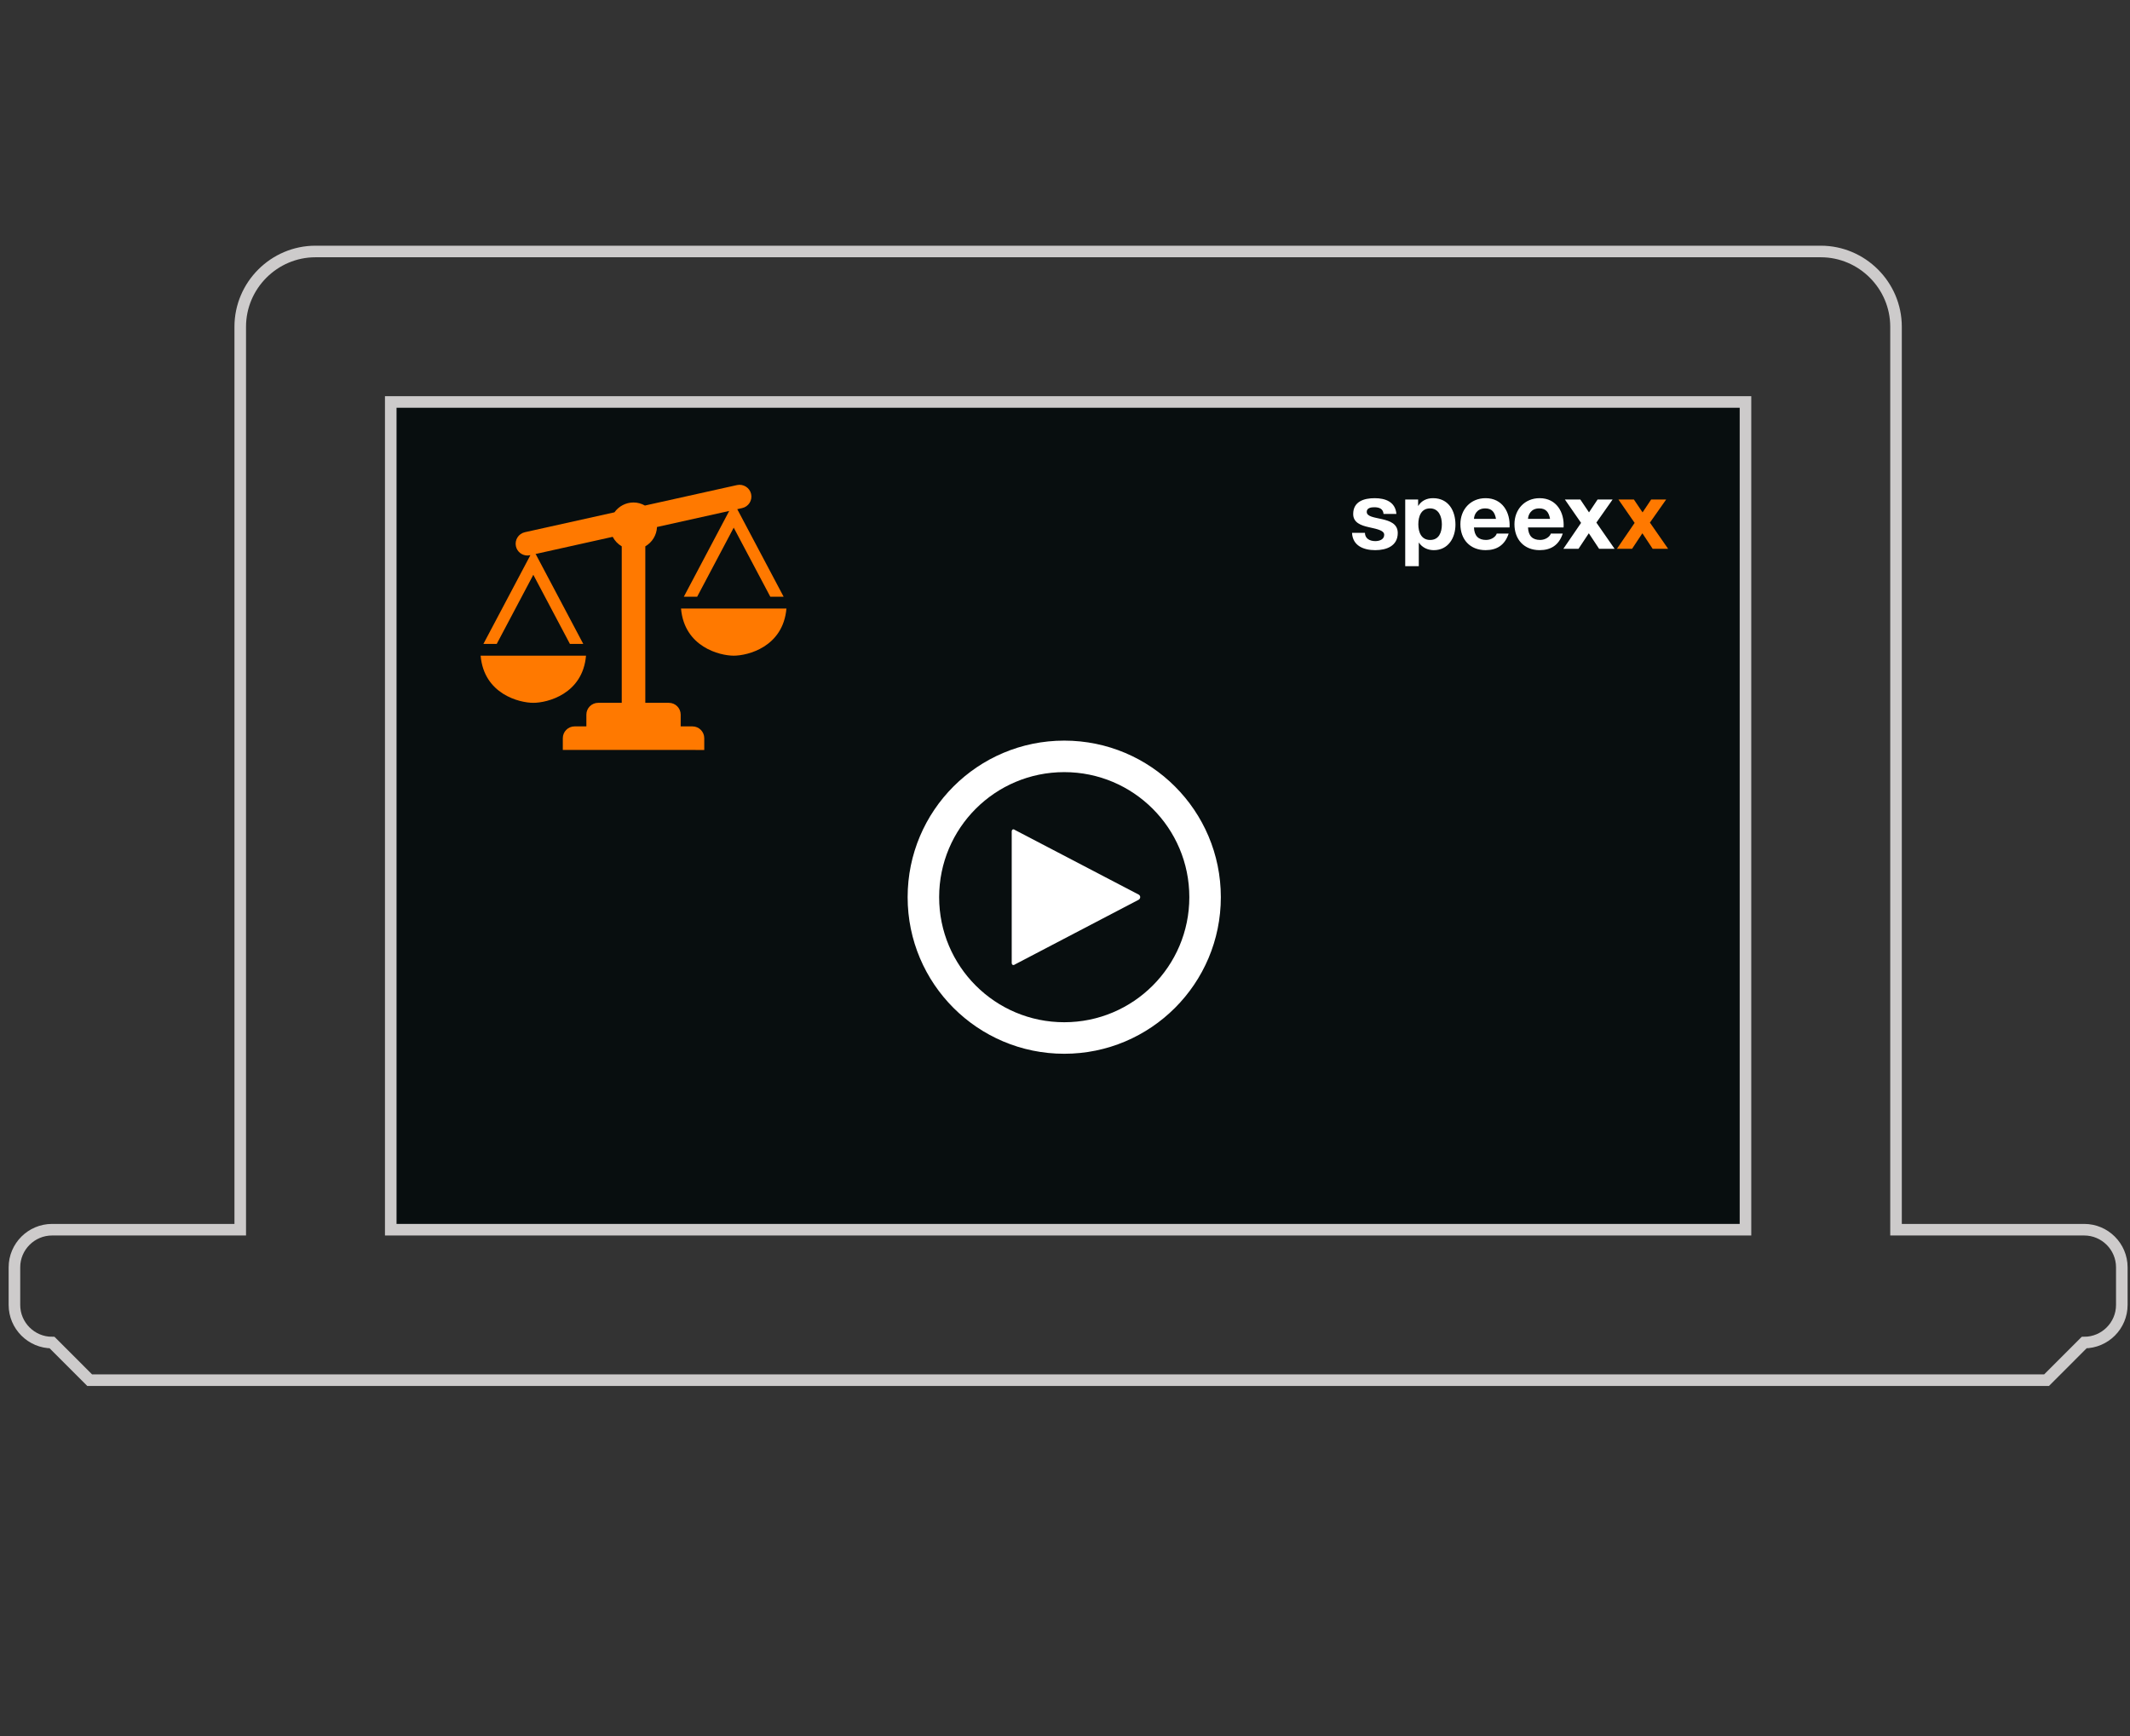 <?xml version="1.0" encoding="utf-8"?>
<!-- Generator: Adobe Illustrator 15.1.0, SVG Export Plug-In  -->
<!DOCTYPE svg PUBLIC "-//W3C//DTD SVG 1.1//EN" "http://www.w3.org/Graphics/SVG/1.1/DTD/svg11.dtd">
<svg version="1.1"
	 xmlns="http://www.w3.org/2000/svg" xmlns:xlink="http://www.w3.org/1999/xlink" xmlns:a="http://ns.adobe.com/AdobeSVGViewerExtensions/3.0/"
	 x="0px" y="0px" width="184px" height="150px" viewBox="-0.747 -21.229 184 150" enable-background="new -0.747 -21.229 184 150"
	 xml:space="preserve">
<rect x="-0.747" y="-21.229" width="184" height="150" fill="#333333" stroke="none"/>
<defs>
</defs>
<path fill="none" stroke="#CDCBCB" stroke-miterlimit="10" d="M179.294,85.022h-16.253V7.002c0-3.575-2.928-6.502-6.501-6.502
	H26.507c-3.575,0-6.501,2.928-6.501,6.502v78.02H3.751c-1.791,0-3.251,1.46-3.251,3.25v3.25c0,1.791,1.46,3.251,3.251,3.251
	l3.25,3.251h169.043l3.25-3.251c1.792,0,3.252-1.46,3.252-3.251v-3.25C182.546,86.482,181.086,85.022,179.294,85.022"/>
<rect x="33.008" y="13.503" fill="#080E0F" stroke="#CDCBCB" stroke-miterlimit="10" width="117.028" height="71.519"/>
<polygon fill="#FF7900" points="138.929,26.191 140.239,26.191 141.13,24.848 142.019,26.191 143.355,26.191 141.781,23.926 
	143.184,21.93 141.889,21.93 141.146,23.043 140.396,21.93 139.062,21.93 140.461,23.951 "/>
<path fill="#FFFFFF" d="M134.302,26.191h1.309l0.892-1.344l0.89,1.344h1.337l-1.574-2.267l1.401-1.994h-1.296l-0.742,1.113
	l-0.75-1.113h-1.333l1.399,2.02L134.302,26.191z M131.25,23.604c0.017-0.33,0.231-0.905,0.971-0.905
	c0.569,0,0.826,0.312,0.933,0.905H131.25z M134.323,24.345c0.084-1.311-0.616-2.53-2.068-2.53c-1.293,0-2.176,0.971-2.176,2.25
	c0,1.318,0.833,2.241,2.176,2.241c0.966,0,1.665-0.428,1.996-1.434h-1.03c-0.075,0.265-0.453,0.552-0.923,0.552
	c-0.652,0-1.016-0.337-1.048-1.08H134.323z M126.581,23.604c0.016-0.33,0.231-0.905,0.973-0.905c0.568,0,0.823,0.312,0.93,0.905
	H126.581z M129.657,24.345c0.079-1.311-0.621-2.53-2.07-2.53c-1.298,0-2.178,0.971-2.178,2.25c0,1.318,0.833,2.241,2.178,2.241
	c0.962,0,1.662-0.428,1.992-1.434h-1.03c-0.074,0.265-0.451,0.552-0.921,0.552c-0.653,0-1.015-0.337-1.047-1.08H129.657z
	 M122.797,25.425c-0.76,0-1.022-0.659-1.022-1.352c0-0.692,0.246-1.375,1.013-1.375c0.75,0,1.021,0.7,1.021,1.375
	C123.809,24.766,123.563,25.425,122.797,25.425 M120.644,27.693h1.171v-2.029h0.018c0.28,0.421,0.766,0.643,1.276,0.643
	c1.244,0,1.873-1.063,1.873-2.201c0-1.211-0.604-2.291-1.938-2.291c-0.527,0-0.99,0.206-1.27,0.659h-0.017v-0.544h-1.114V27.693z
	 M116.049,24.807c0.049,1.128,1.013,1.5,2.003,1.5c0.972,0,1.946-0.362,1.946-1.482c0-0.792-0.669-1.039-1.354-1.196
	c-0.667-0.156-1.325-0.214-1.325-0.634c0-0.346,0.387-0.396,0.65-0.396c0.42,0,0.766,0.124,0.801,0.576h1.111
	c-0.09-1.045-0.948-1.359-1.878-1.359c-0.916,0-1.854,0.281-1.854,1.369c0,0.75,0.674,0.987,1.35,1.137
	c0.842,0.182,1.328,0.306,1.328,0.66c0,0.412-0.429,0.543-0.768,0.543c-0.462,0-0.889-0.207-0.897-0.717H116.049z"/>
<path fill="#FFFFFF" d="M97.633,56.503l-10.692,5.592c-0.15,0.115-0.291,0.056-0.291-0.135V50.623c0-0.189,0.139-0.252,0.288-0.134
	l10.704,5.591C97.792,56.196,97.783,56.387,97.633,56.503"/>
<path fill="#FFFFFF" d="M91.188,42.763c-7.474,0-13.529,6.057-13.529,13.528c0,7.473,6.056,13.529,13.529,13.529
	c7.469,0,13.527-6.057,13.527-13.529C104.715,48.82,98.657,42.763,91.188,42.763z M91.188,67.096
	c-5.972,0-10.807-4.839-10.807-10.805c0-5.969,4.835-10.805,10.807-10.805c5.967,0,10.805,4.836,10.805,10.805
	C101.993,62.257,97.155,67.096,91.188,67.096z"/>
<path display="none" fill="#FF7900" d="M61.636,25.152h-3.801c0,0.007,0.001,0.012,0.001,0.02v0.93c0,1.205-0.704,1.899-1.919,1.899
	h-7.557c-1.216,0-1.92-0.694-1.92-1.899v-0.93c0-0.008,0.001-0.013,0.002-0.02h-3.801c-1.05,0-1.899,0.851-1.899,1.899v13.295
	c0,1.049,0.85,1.9,1.899,1.9h18.994c1.048,0,1.899-0.851,1.899-1.9V27.051C63.536,26.003,62.684,25.152,61.636,25.152
	 M52.139,38.542c0,0.473-0.425,0.855-0.95,0.855h-6.647c-0.525,0-0.95-0.382-0.95-0.855v-6.837c0-0.473,0.424-0.855,0.95-0.855
	h6.647c0.525,0,0.95,0.383,0.95,0.855V38.542z M58.787,38.446v0.95 M59.736,35.598h-5.698v-0.95h5.698V35.598z M60.686,33.698
	h-6.648v-0.95h6.648V33.698z M60.686,31.799h-2.849v-0.95h2.849V31.799z M56.887,31.799h-2.849v-0.95h2.849V31.799z"/>
<path display="none" fill="#FF7900" d="M48.361,27.051h7.557c0.523,0,0.97-0.428,0.97-0.95v-0.93c0-0.522-0.447-0.97-0.97-0.97
	h-1.879v-0.87c0-0.522-0.428-1.03-0.949-1.03h-1.9c-0.521,0-0.949,0.508-0.949,1.03v0.87h-1.879c-0.522,0-0.971,0.447-0.971,0.97
	v0.93C47.39,26.623,47.838,27.051,48.361,27.051"/>
<path display="none" fill="#FF7900" d="M44.933,36.678c0-0.268,0.05-0.377,0.255-0.494c0.164-0.094,1.565-0.548,2.084-0.771v-0.53
	c-0.275-0.073-0.584-0.502-0.584-0.777v-1.164c0-0.63,0.41-1.145,1.169-1.148c0.76,0.003,1.17,0.518,1.17,1.148v1.164
	c0,0.275-0.311,0.704-0.586,0.777v0.53c0.521,0.223,1.921,0.677,2.086,0.771c0.204,0.117,0.255,0.226,0.255,0.494v0.601
	c0,0.069-0.058,0.127-0.129,0.127h-2.797h-2.797c-0.07,0-0.127-0.058-0.127-0.127V36.678z"/>
<g>
	<defs>
		<rect id="SVGID_3_" x="61.481" y="40.492" width="16.576" height="4.84"/>
	</defs>
	<clipPath id="SVGID_4_">
		<use xlink:href="#SVGID_3_"  overflow="visible"/>
	</clipPath>
</g>
<path fill="#FF7900" d="M45.324,39.498c-1.207,0-4.264-0.754-4.552-4.074h9.104C49.589,38.743,46.534,39.498,45.324,39.498
	 M58.083,31.351c0.289,3.32,3.344,4.073,4.552,4.073c1.209,0,4.265-0.752,4.554-4.073H58.083z M59.072,41.534h-1.018v-1.018
	c0-0.563-0.457-1.018-1.019-1.018h-2.037V25.976c0.584-0.339,0.98-0.955,1.01-1.67l6.237-1.386l-3.921,7.413h1.152l3.159-5.97
	l3.162,5.97h1.151l-4.006-7.566l0.425-0.096c0.548-0.122,0.895-0.665,0.772-1.215c-0.123-0.549-0.67-0.889-1.215-0.773l-7.959,1.769
	c-0.293-0.165-0.626-0.265-0.986-0.265c-0.68,0-1.278,0.337-1.648,0.851l-7.737,1.719c-0.548,0.123-0.895,0.667-0.773,1.216
	c0.105,0.474,0.526,0.797,0.995,0.797c0.071,0,0.256-0.032,0.256-0.032l-4.059,7.669h1.151l3.16-5.971l3.161,5.971h1.153
	l-4.088-7.723c-0.008-0.018-0.029-0.028-0.042-0.043l6.673-1.485c0.179,0.343,0.45,0.627,0.781,0.821v13.521h-2.037
	c-0.56,0-1.018,0.456-1.018,1.018v1.018h-1.018c-0.561,0-1.017,0.457-1.017,1.018v1.019h1.017H60.09v-1.019
	C60.09,41.99,59.634,41.534,59.072,41.534"/>
<g display="none">
	<defs>
		<rect id="SVGID_2_" x="61.481" y="40.492" width="16.576" height="4.84"/>
	</defs>
	<clipPath id="SVGID_6_" display="inline">
		<use xlink:href="#SVGID_2_"  display="none" overflow="visible"/>
	</clipPath>
</g>
<path display="none" fill="#FF7900" d="M64.546,29.039h-1.773l-1.533-5.11c-0.529-1.059-0.937-1.424-2.162-1.424h-6.2h-6.199
	c-1.225,0-1.633,0.365-2.162,1.424l-1.533,5.11H41.21c-0.259,0-0.467,0.209-0.467,0.466v0.934c0,0.259,0.208,0.467,0.467,0.467
	h0.855l-0.389,0.933v10.735c0,0.258,0.21,0.467,0.467,0.467h1.867c0.257,0,0.467-0.209,0.467-0.467v-1.399h8.401h8.402v1.399
	c0,0.258,0.209,0.467,0.467,0.467h1.866c0.257,0,0.467-0.209,0.467-0.467V31.838l-0.391-0.933h0.857
	c0.258,0,0.467-0.208,0.467-0.467v-0.934C65.013,29.248,64.804,29.039,64.546,29.039 M45.996,24.749
	c0.117-0.204,0.275-0.378,0.567-0.378h6.315h6.316c0.292,0,0.451,0.174,0.567,0.378c0.157,0.344,1.107,4.29,1.107,4.29h-7.99h-7.991
	C44.887,29.039,45.837,25.092,45.996,24.749 M46.343,35.573h-2.8l-0.935-0.934v-1.96l3.734,1.027V35.573z M56.612,39.307h-7.468
	v-1.868h7.468V39.307z M63.146,34.639l-0.934,0.934h-2.799v-1.867l3.733-1.027V34.639z"/>
<path display="none" fill="#FF7900" d="M40.866,36.345v-3.908h10.372v3.908c0,1.068-1.205,4.774-5.186,4.774
	C42.07,41.119,40.866,37.413,40.866,36.345"/>
<path display="none" fill="#FF7900" d="M51.238,31.284H40.866V27.25c0-2.864,2.322-5.186,5.186-5.186
	c2.864,0,5.186,2.322,5.186,5.186V31.284z"/>
<path display="none" fill="#FF7900" d="M51.465,36.345l1.979-3.372l8.946,5.249l-1.978,3.372c-0.542,0.92-3.455,3.507-6.889,1.492
	C50.088,41.071,50.925,37.264,51.465,36.345"/>
<path display="none" fill="#FF7900" d="M62.973,37.228l-8.945-5.249l2.042-3.479c1.449-2.47,4.628-3.298,7.098-1.849
	c2.47,1.45,3.297,4.627,1.848,7.098L62.973,37.228z"/>
<path display="none" fill="#FF7900" d="M56.286,43.097c-0.918,0-1.833-0.169-2.693-0.49c-0.994,0.254-2.015,0.409-3.039,0.475
	c-1.859,0.121-3.744-0.047-5.546-0.52c-1.095-0.287-2.504-0.724-3.121-1.762c-0.417-0.705-0.233-1.758-0.233-2.54
	c0-0.445,0.192-0.872,0.626-1.271c-0.434-0.401-0.685-0.828-0.685-1.271v-1.696c0-0.598,0.407-1.17,1.163-1.663
	c-0.203-0.286-0.297-0.583-0.297-0.883v-1.697c0-0.596,0.408-1.167,1.164-1.662c-0.204-0.287-0.298-0.583-0.298-0.884v-1.695
	c0-1.712,2.612-2.439,3.897-2.739c2.06-0.481,4.287-0.52,6.38-0.256c1.603,0.202,3.771,0.616,4.902,1.904
	c0.653,0.741,0.449,1.872,0.449,2.787c0,0.234-0.092,0.445-0.209,0.646c3.545,1.16,5.831,4.919,5.27,8.599
	C63.447,40.212,60.057,43.097,56.286,43.097 M56.273,29.185c-0.761,0-1.518,0.157-2.229,0.424c-3.315,1.33-4.798,5.259-3.214,8.443
	c0.873,1.741,2.635,3.029,4.571,3.28c3.499,0.594,6.862-2.317,6.973-5.819C62.482,32.14,59.655,29.185,56.273,29.185 M42.835,38.29
	c0.262,0.932,2.141,1.28,2.921,1.466c1.596,0.378,3.146,0.292,4.764,0.354c-0.329-0.386-0.647-0.798-0.883-1.249
	c-2.061-0.102-5.534-0.567-5.941-1.175l-0.095-0.147C42.859,37.78,42.835,38.29,42.835,38.29 M42.835,34.048
	c0.21,0.74,1.691,1.124,2.295,1.298c1.206,0.35,2.456,0.481,3.707,0.532c-0.036-0.555-0.017-1.098,0.052-1.652
	c-1.618-0.118-3.353-0.381-4.794-1.17c-0.383,0.166-1.12,0.443-1.258,0.898l-0.015,0.048L42.835,34.048z M43.682,29.808
	c0.254,0.888,2.08,1.25,2.816,1.427c1.076,0.258,2.172,0.361,3.273,0.402c0.331-0.59,0.751-1.11,1.205-1.606
	c-2.028-0.033-5.089-0.771-6.034-1.218C44.009,29.179,43.682,29.808,43.682,29.808 M44.533,25.565
	c0.249,0.889,2.08,1.251,2.813,1.429c1.218,0.293,2.476,0.404,3.726,0.406c1.458,0.003,2.882-0.188,4.291-0.556
	c0.715-0.188,2.007-0.451,2.237-1.288l-0.014-0.046c-0.211-0.761-1.59-1.087-2.235-1.284c-1.386-0.423-2.848-0.555-4.291-0.555
	c-1.48,0-2.974,0.14-4.394,0.579c-0.684,0.212-1.913,0.482-2.147,1.267L44.533,25.565z"/>
</svg>
